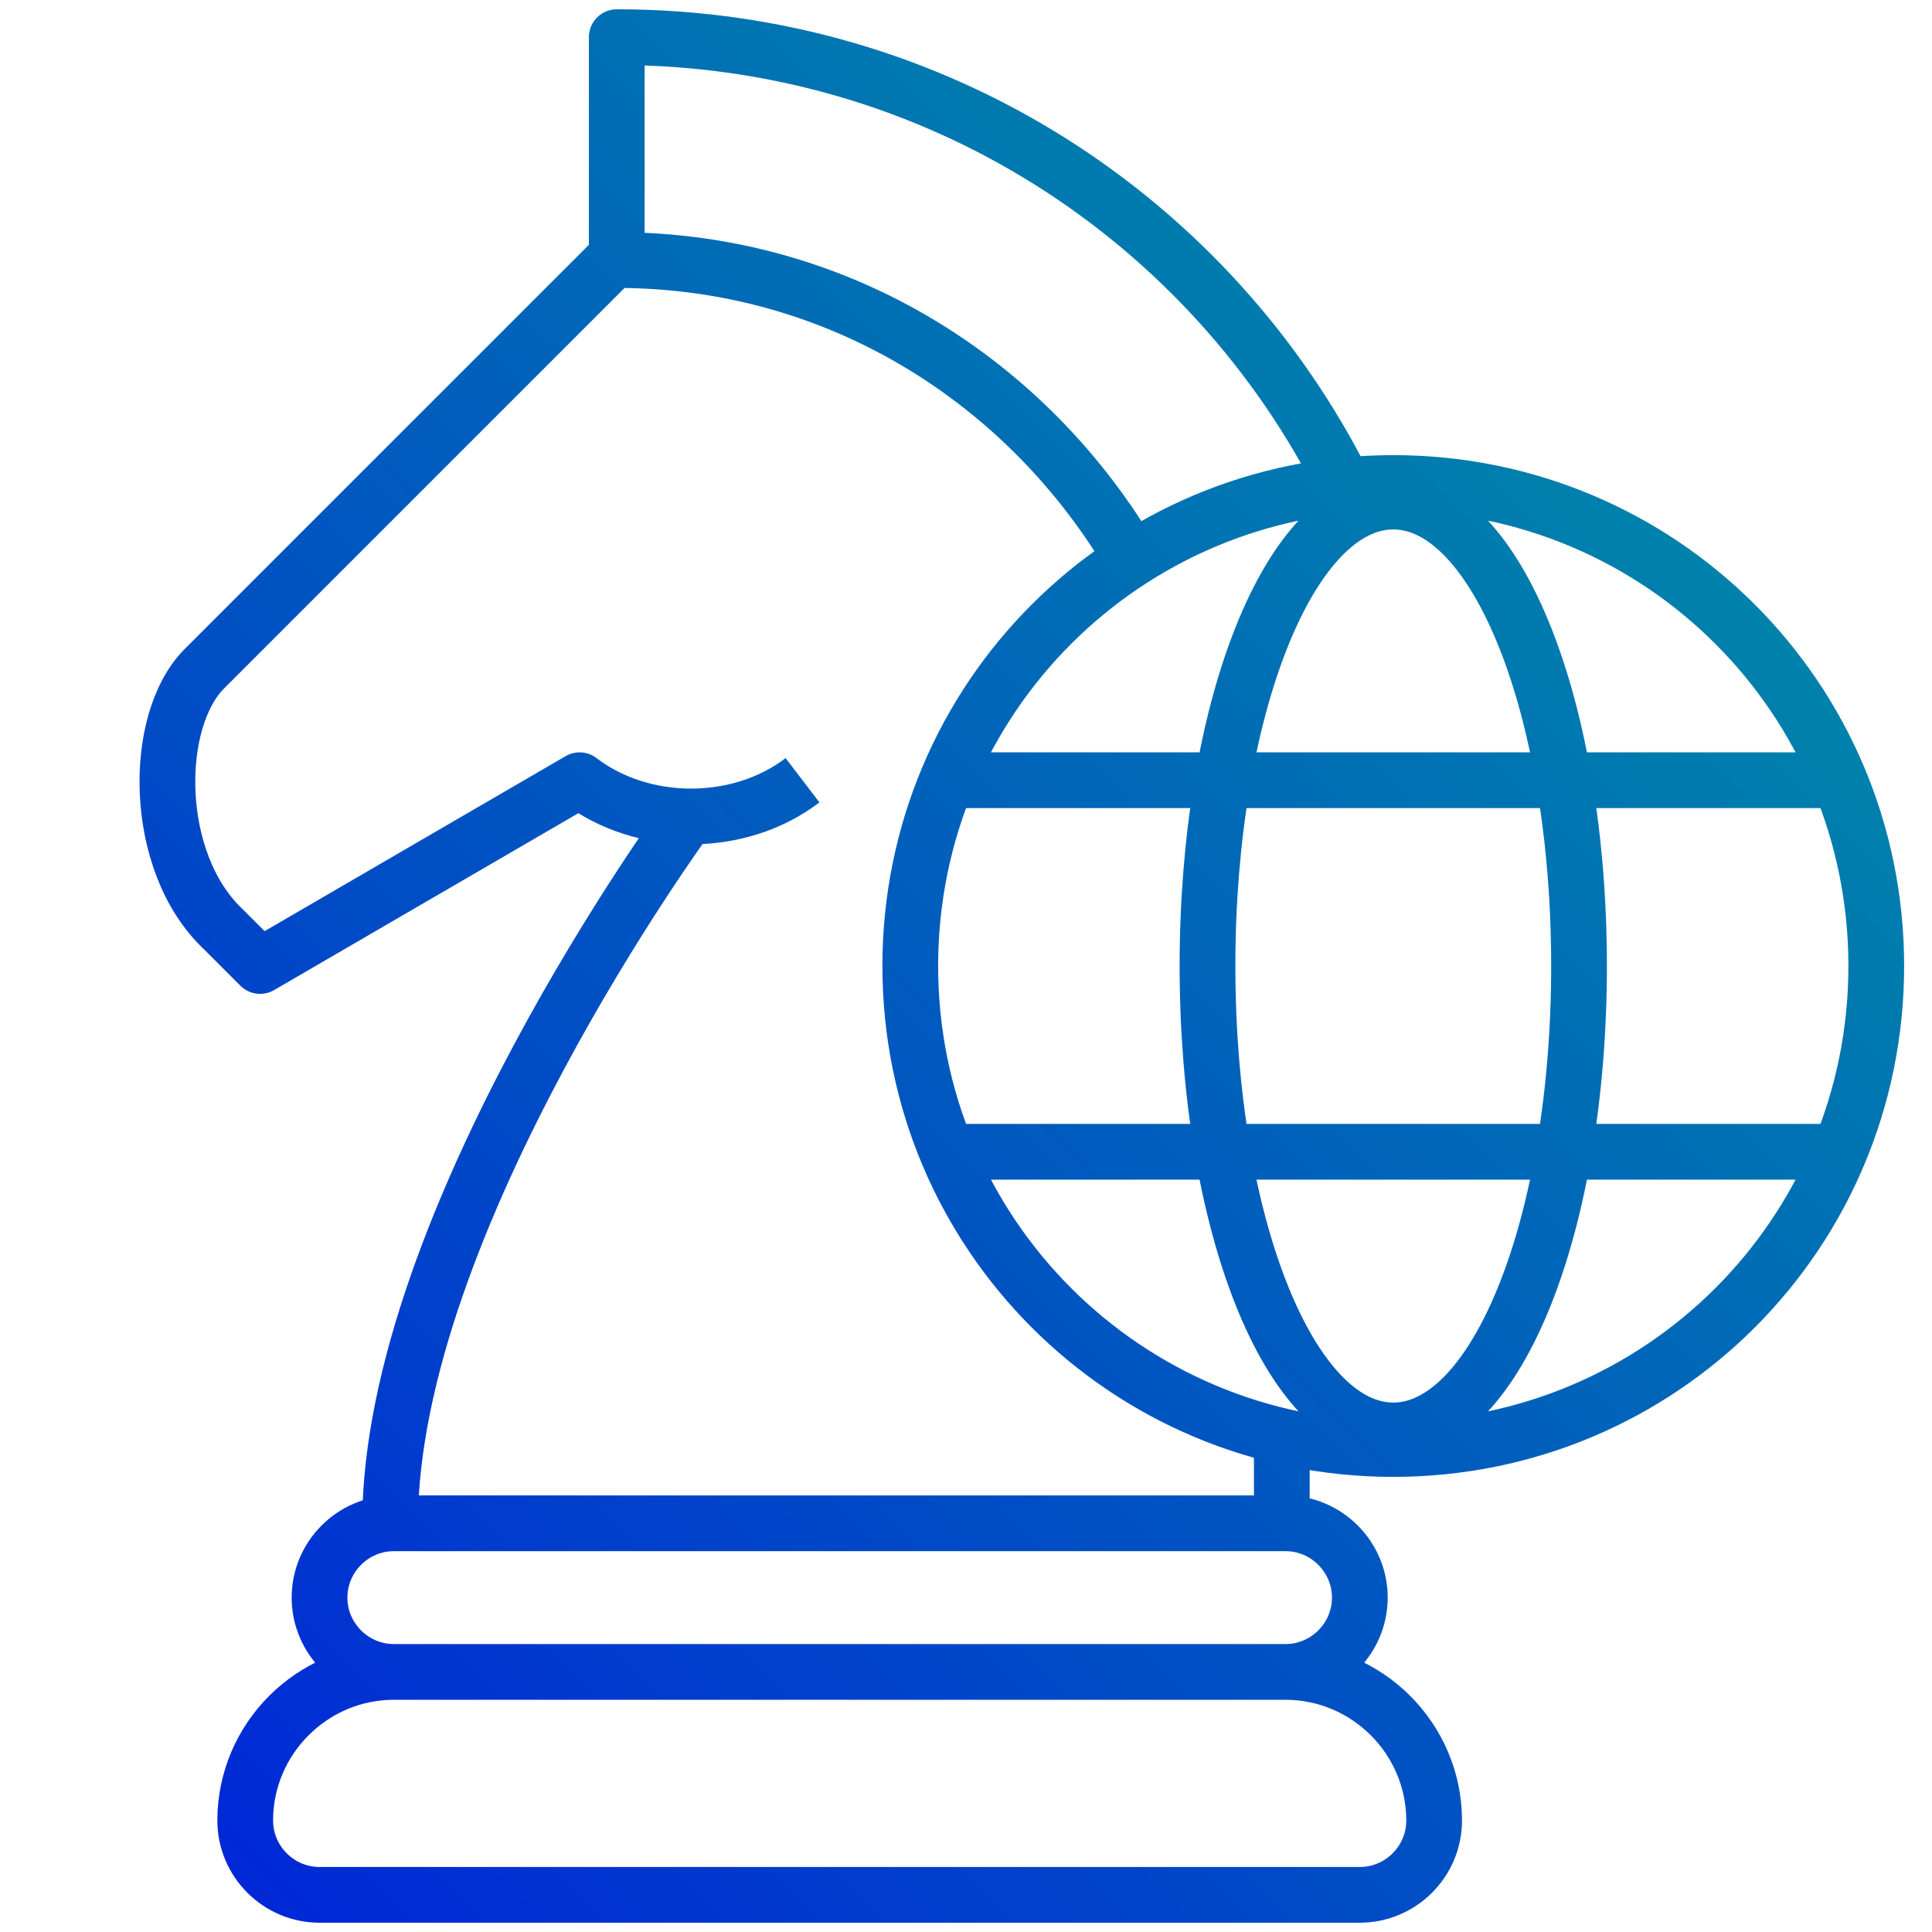 <?xml version="1.0" encoding="UTF-8"?>
<svg id="Layer_1" data-name="Layer 1" xmlns="http://www.w3.org/2000/svg" xmlns:xlink="http://www.w3.org/1999/xlink" version="1.1" viewBox="0 0 52 52">
  <defs>
    <style>
      .cls-1 {
        fill: none;
        stroke: url(#linear-gradient);
        stroke-linejoin: round;
        stroke-width: 1.5px;
      }
    </style>
    <linearGradient id="linear-gradient" x1="4.4" y1="48.6" x2="42" y2="11" gradientUnits="userSpaceOnUse">
      <stop offset="0" stop-color="#0028d7"/>
      <stop offset="1" stop-color="#0082ab"/>
    </linearGradient>
  </defs>
  <path class="cls-1" d="M36.5,51H8.6c-1.1,0-2-.9-2-2h0c0-2.2,1.8-4,4-4h24c2.2,0,4,1.8,4,4h0c0,1.1-.9,2-2,2h0ZM10.6,45c-1.1,0-2-.9-2-2s.9-2,2-2h24c1.1,0,2,.9,2,2s-.9,2-2,2M18.5,22s-8,10.9-8,19M37.5,13c7.2,0,13,5.8,13,13s-5.8,13-13,13-13-5.8-13-13,5.8-13,13-13ZM37.5,13.5c2.8,0,5,5.6,5,12.5s-2.2,12.5-5,12.5-5-5.6-5-12.5,2.2-12.5,5-12.5ZM49.5,21h-24M25.5,31h24M34.5,41v-2.3M16.5,7l-11,11c-1.4,1.4-1.4,5.2.5,7l1,1,8.6-5c1.7,1.3,4.3,1.3,6,0M30.5,15.1c-2.8-4.8-7.9-8.1-13.9-8.1V1c8.6,0,16,4.9,19.6,12.1"/>
</svg>